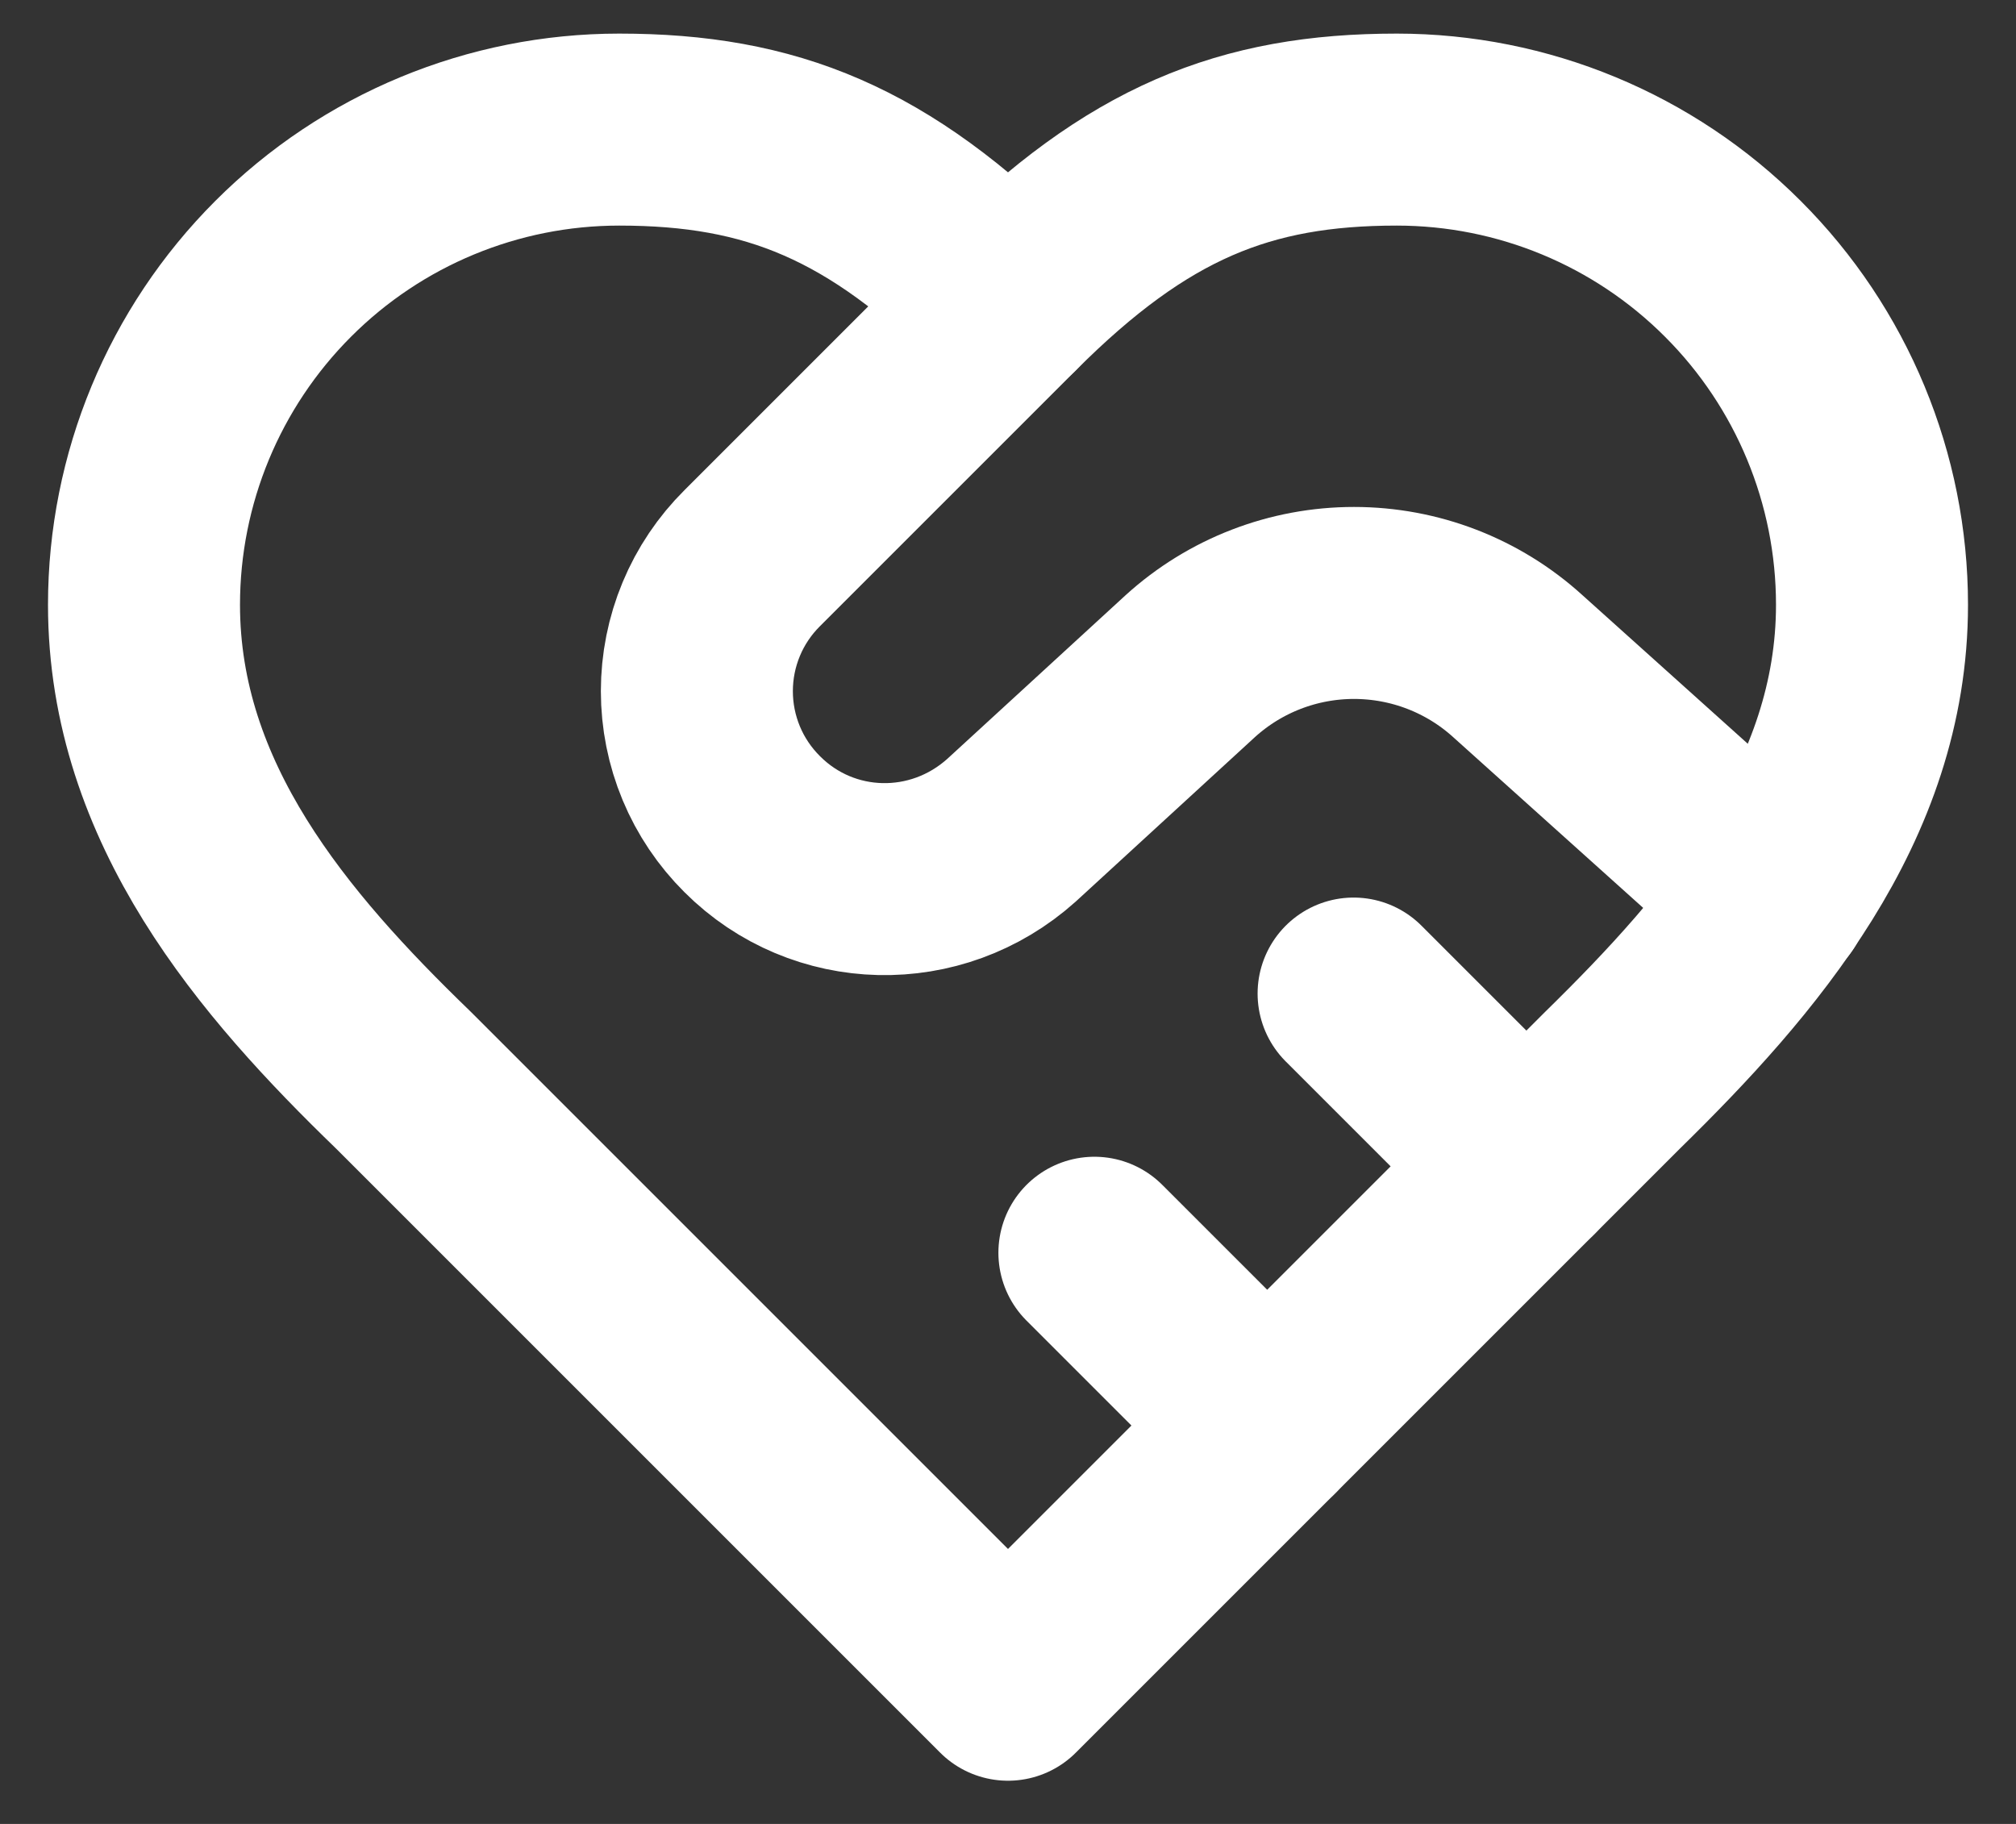 <svg width="21" height="19" viewBox="0 0 21 19" fill="none" xmlns="http://www.w3.org/2000/svg">
<rect x="0" y="0" width="21" height="19" fill="#333333" stroke="none"/>
<path d="M16.8 11.25C18.141 9.936 19.5 8.361 19.5 6.3C19.5 4.987 18.979 3.728 18.05 2.8C17.122 1.871 15.863 1.35 14.55 1.35C12.966 1.35 11.85 1.8 10.5 3.15C9.15 1.8 8.034 1.35 6.45 1.35C5.137 1.35 3.878 1.871 2.95 2.8C2.022 3.728 1.5 4.987 1.5 6.3C1.5 8.37 2.85 9.945 4.2 11.25L10.5 17.55L16.8 11.25Z" stroke="white" stroke-width="2" stroke-linecap="round" stroke-linejoin="round"/>
<path d="M10.5 3.15L7.836 5.814C7.653 5.996 7.508 6.211 7.409 6.449C7.31 6.687 7.259 6.942 7.259 7.2C7.259 7.458 7.31 7.713 7.409 7.951C7.508 8.189 7.653 8.404 7.836 8.586C8.574 9.324 9.753 9.351 10.536 8.649L12.399 6.939C12.866 6.515 13.474 6.281 14.104 6.281C14.735 6.281 15.343 6.515 15.81 6.939L18.474 9.333M15.9 12.15L14.1 10.35M13.2 14.85L11.4 13.05" stroke="white" stroke-width="2" stroke-linecap="round" stroke-linejoin="round"/>
</svg>
